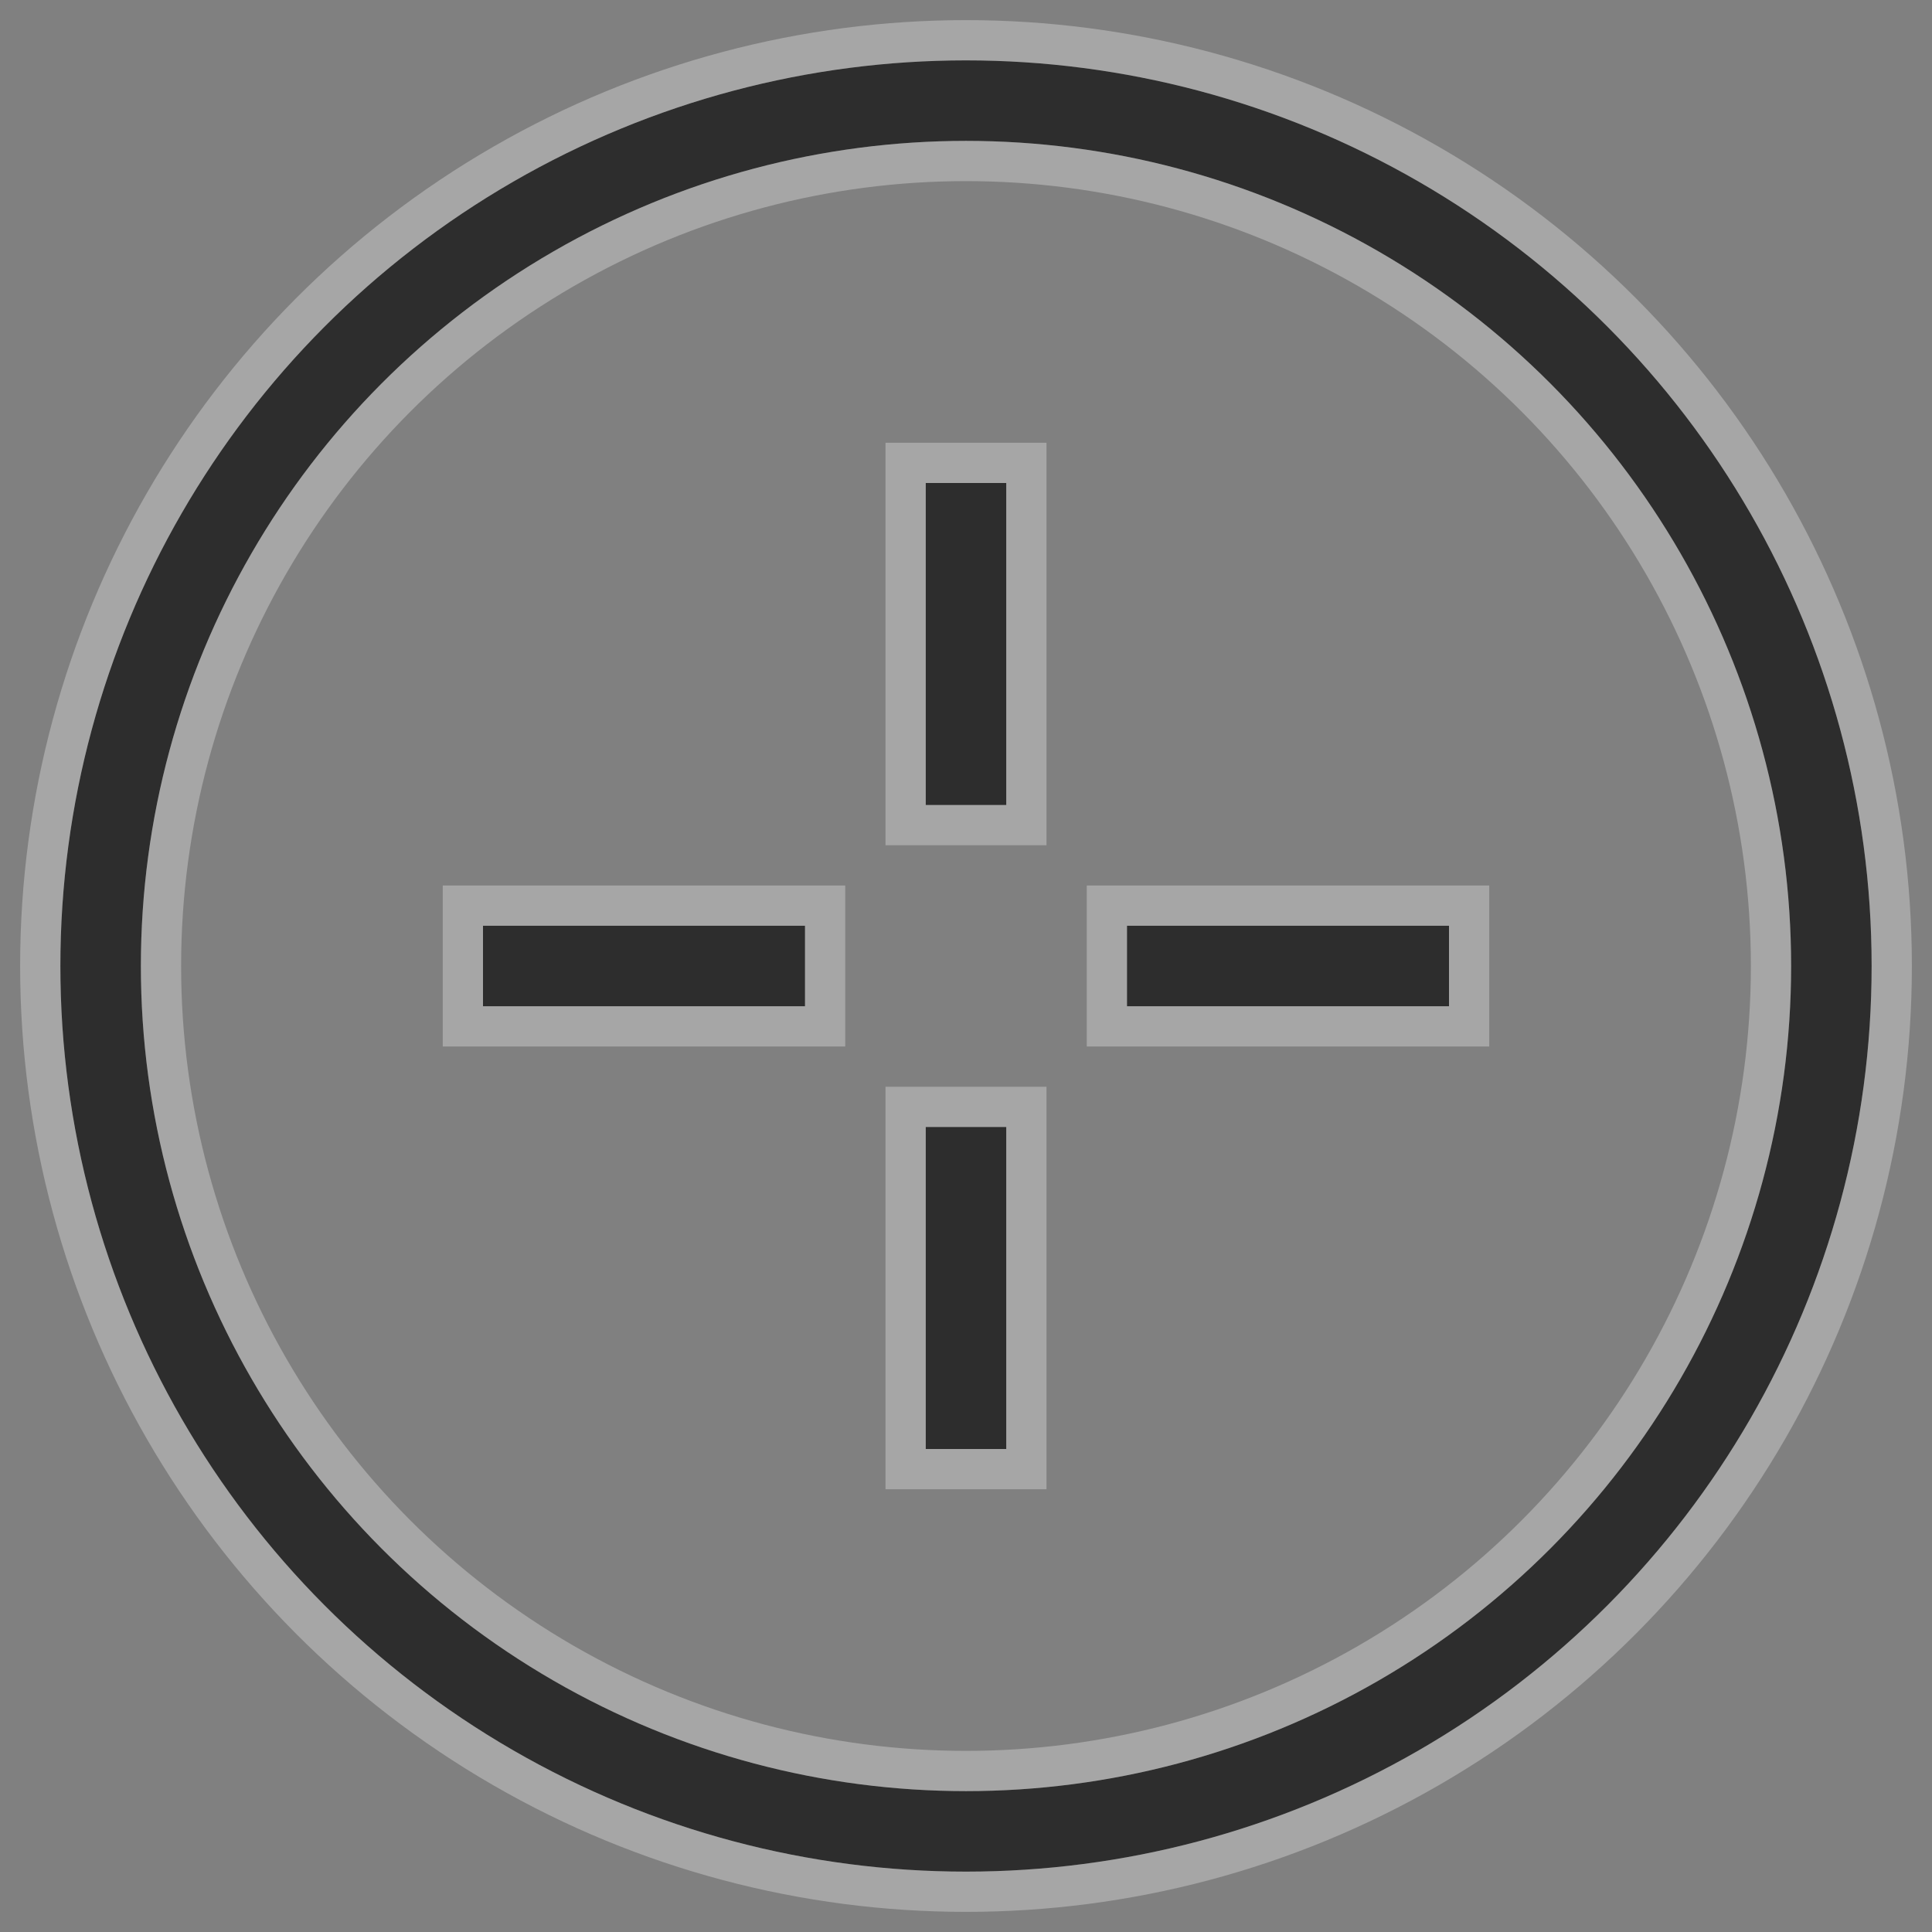 <?xml version="1.0" encoding="utf-8"?>
<!-- Generator: Adobe Illustrator 23.1.0, SVG Export Plug-In . SVG Version: 6.00 Build 0)  -->
<svg version="1.1" xmlns="http://www.w3.org/2000/svg" xmlns:xlink="http://www.w3.org/1999/xlink" x="0px" y="0px" width="48" height="48"
	 viewBox="0 0 48 48" style="enable-background:new 0 0 48 48;" xml:space="preserve">
<rect x="0" y="0" width="48" height="48" fill="#808080" stroke="none"/>
<style type="text/css">
	.st0{fill:none;stroke:#000000;stroke-width:2;stroke-miterlimit:10;stroke-opacity:0.65;}
	.st1{opacity:0.3;fill:none;stroke:#FFFFFF;stroke-miterlimit:10;}
	.st2{opacity:0.65;}
	.st3{opacity:0.3;}
	.st4{fill:#FFFFFF;}
</style>
<g id="Layer_2">
</g>
<g id="Layer_1">
	<g>
		<circle class="st0" cx="24" cy="24" r="21.5"/>
		<circle class="st1" cx="24" cy="24" r="23"/>
		<circle class="st1" cx="24" cy="24" r="20"/>
	</g>
	<g>
		<rect x="23" y="12" class="st2" width="2" height="8"/>
		<g class="st3">
			<path class="st4" d="M25,12v8h-2v-8H25 M26,11h-1h-2h-1v1v8v1h1h2h1v-1v-8V11L26,11z"/>
		</g>
	</g>
	<g>
		<rect x="23" y="28" class="st2" width="2" height="8"/>
		<g class="st3">
			<path class="st4" d="M25,28v8h-2v-8H25 M26,27h-1h-2h-1v1v8v1h1h2h1v-1v-8V27L26,27z"/>
		</g>
	</g>
	<g>
		<rect x="28" y="23" class="st2" width="8" height="2"/>
		<g class="st3">
			<path class="st4" d="M36,23v2h-8v-2H36 M37,22h-1h-8h-1v1v2v1h1h8h1v-1v-2V22L37,22z"/>
		</g>
	</g>
	<g>
		<rect x="12" y="23" class="st2" width="8" height="2"/>
		<g class="st3">
			<path class="st4" d="M20,23v2h-8v-2H20 M21,22h-1h-8h-1v1v2v1h1h8h1v-1v-2V22L21,22z"/>
		</g>
	</g>
</g>
</svg>
